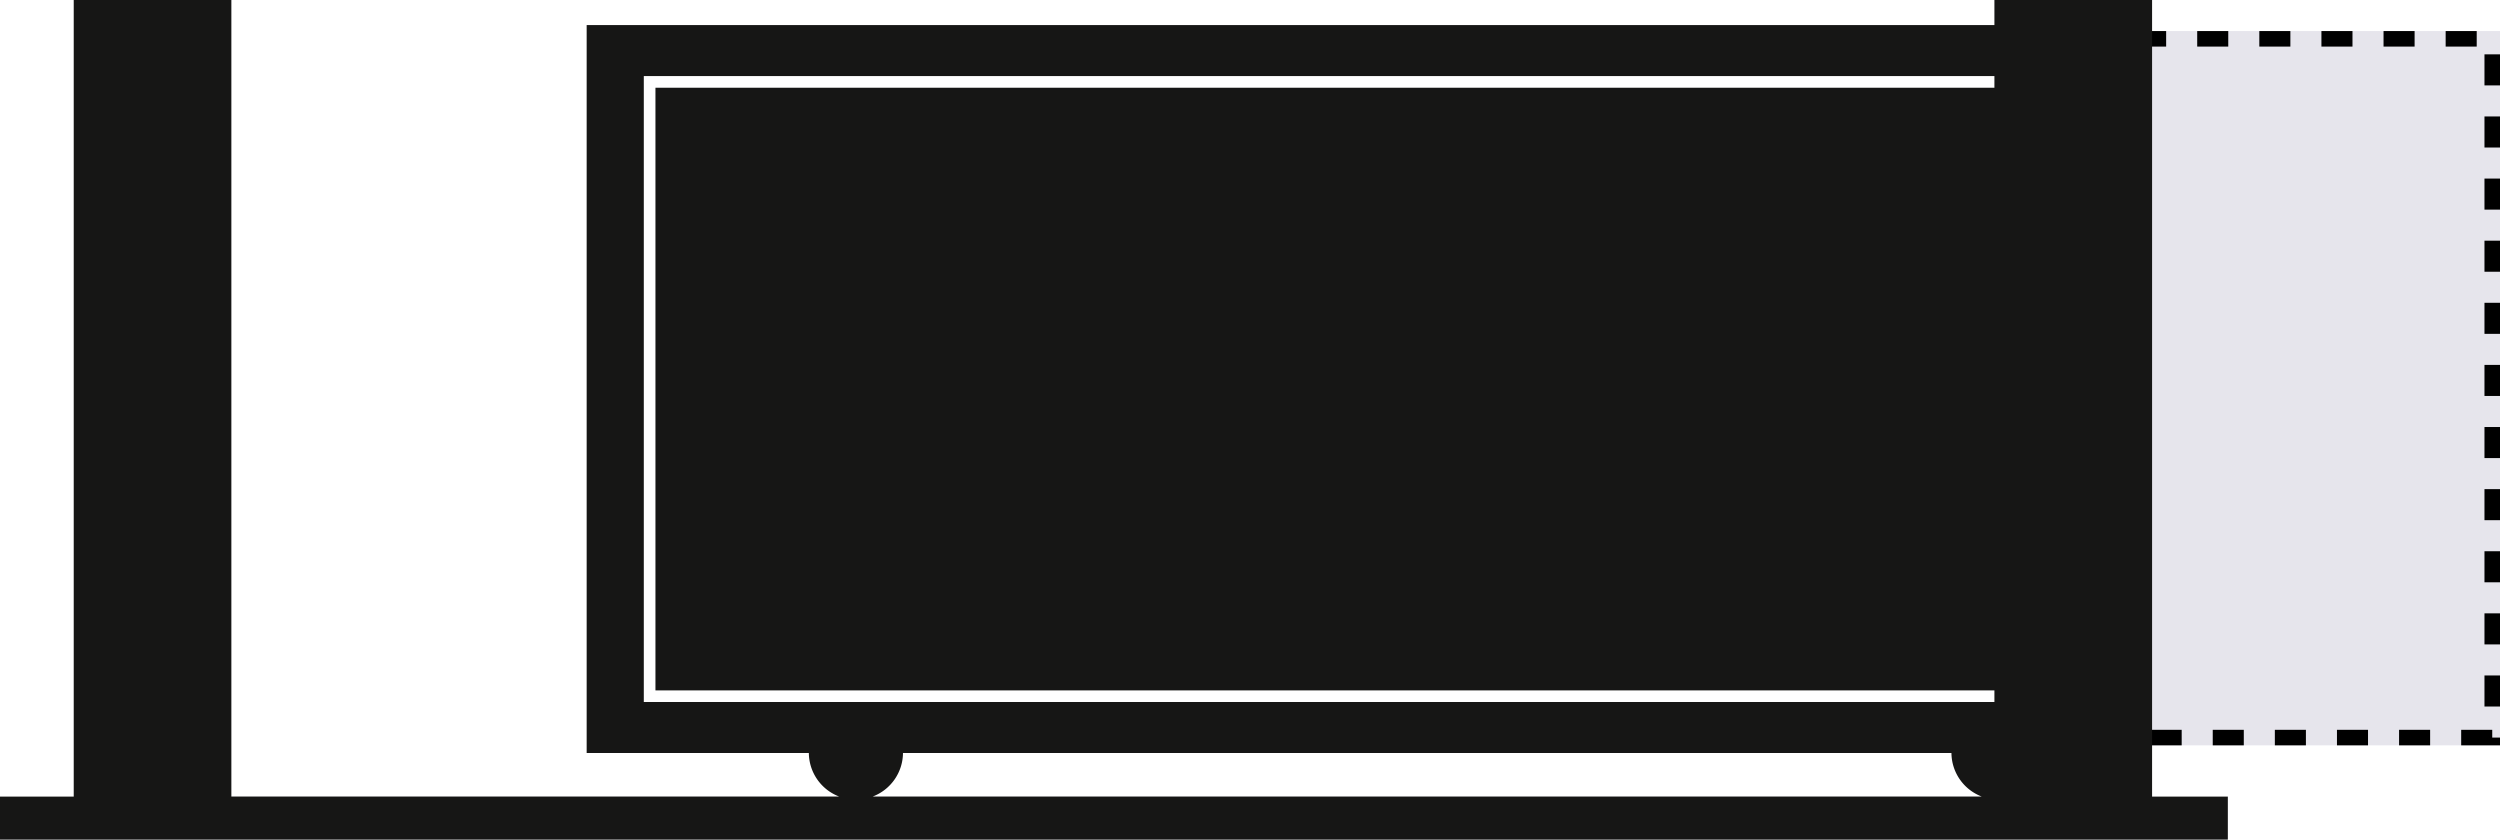 <svg id="Groupe_217" data-name="Groupe 217" xmlns="http://www.w3.org/2000/svg" width="161" height="54.066" viewBox="0 0 161 54.066">
  <g id="Rectangle_128" data-name="Rectangle 128" transform="translate(137 2)" fill="#e6e5ec" stroke="#000" stroke-width="1" stroke-dasharray="2 2">
    <rect width="24" height="46" stroke="none"/>
    <rect x="0.5" y="0.5" width="23" height="45" fill="none"/>
  </g>
  <path id="Tracé_116" data-name="Tracé 116" d="M138.594,51.3V0H128.44V1.616H37.781V48.495H52.09a3.026,3.026,0,0,0,1.946,2.8H14.9V0H4.748V51.3H0v2.769H143.473V51.3ZM41.461,4.9H128.44v.75H42.211V44.46H128.44v.75H41.461ZM58.152,48.495h67.521a3.025,3.025,0,0,0,1.945,2.8H56.207a3.025,3.025,0,0,0,1.945-2.8" fill="#161615"/>
</svg>
